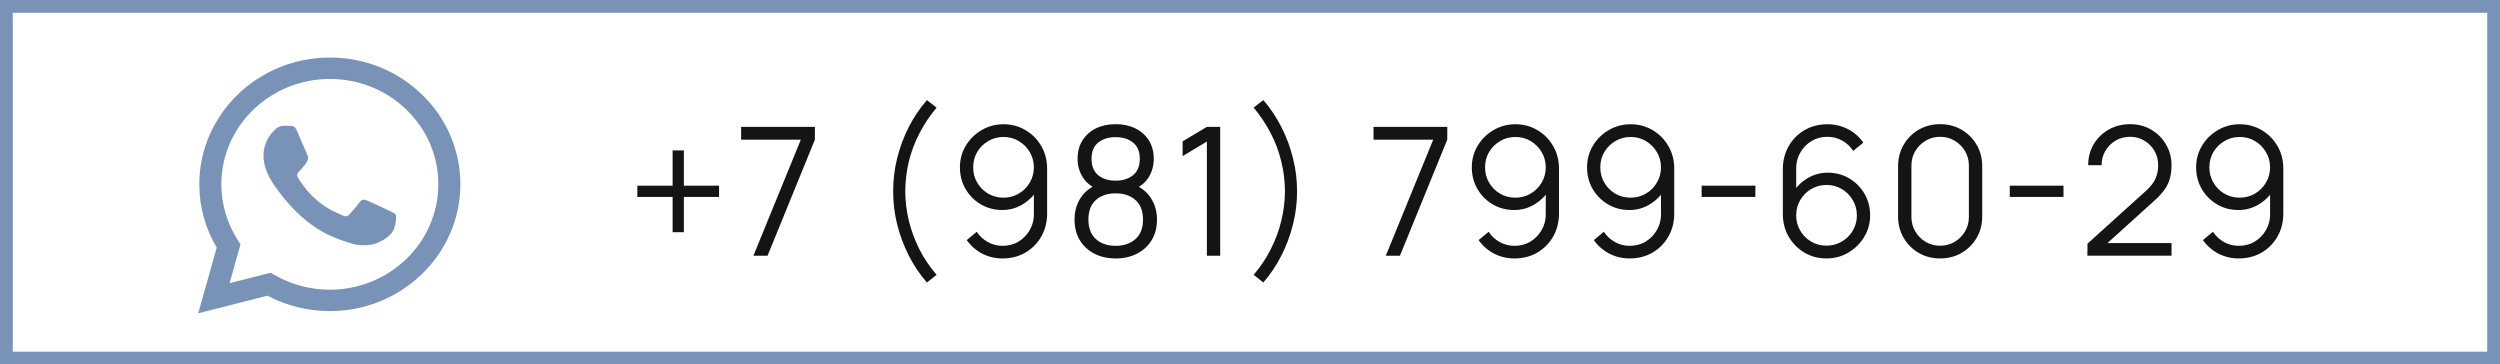 <?xml version="1.0" encoding="UTF-8"?> <svg xmlns="http://www.w3.org/2000/svg" width="391" height="57" viewBox="0 0 391 57" fill="none"> <rect x="1" y="1" width="389" height="55" stroke="#7893B7" stroke-width="2"></rect> <path fill-rule="evenodd" clip-rule="evenodd" d="M60.894 32.97C60.382 32.722 57.874 31.525 57.407 31.358C56.941 31.193 56.601 31.112 56.259 31.608C55.919 32.102 54.943 33.218 54.645 33.548C54.347 33.88 54.05 33.92 53.54 33.673C53.03 33.423 51.386 32.902 49.438 31.215C47.922 29.902 46.897 28.28 46.6 27.783C46.303 27.288 46.567 27.02 46.823 26.773C47.053 26.552 47.333 26.195 47.589 25.907C47.844 25.617 47.929 25.41 48.099 25.078C48.27 24.748 48.184 24.46 48.056 24.212C47.929 23.963 46.909 21.525 46.483 20.533C46.07 19.568 45.649 19.7 45.337 19.683C45.038 19.67 44.698 19.667 44.358 19.667C44.018 19.667 43.466 19.79 42.999 20.287C42.53 20.782 41.214 21.98 41.214 24.418C41.214 26.855 43.04 29.21 43.296 29.542C43.551 29.872 46.892 34.875 52.009 37.02C53.228 37.53 54.177 37.835 54.917 38.062C56.139 38.44 57.251 38.387 58.13 38.258C59.109 38.117 61.148 37.06 61.574 35.903C61.998 34.747 61.998 33.755 61.87 33.548C61.743 33.342 61.404 33.218 60.892 32.97H60.894ZM51.587 45.308H51.58C48.541 45.309 45.557 44.516 42.942 43.012L42.324 42.655L35.901 44.292L37.616 38.212L37.212 37.588C35.513 34.962 34.614 31.923 34.618 28.822C34.622 19.738 42.233 12.348 51.593 12.348C56.125 12.348 60.386 14.065 63.589 17.178C65.169 18.706 66.421 20.523 67.273 22.523C68.125 24.524 68.56 26.669 68.553 28.833C68.55 37.917 60.938 45.308 51.587 45.308V45.308ZM66.026 14.813C64.135 12.965 61.885 11.499 59.406 10.501C56.927 9.504 54.269 8.993 51.585 9C40.335 9 31.175 17.892 31.172 28.82C31.166 32.298 32.106 35.716 33.896 38.728L31 49L41.821 46.243C44.815 47.827 48.169 48.657 51.578 48.657H51.587C62.837 48.657 71.996 39.765 72 28.835C72.008 26.23 71.484 23.65 70.459 21.243C69.434 18.837 67.927 16.651 66.026 14.813" fill="#7893B7"></path> <path d="M105.196 36.318V30.802H99.68V29.038H105.196V23.522H106.96V29.038H112.462V30.802H106.96V36.318H105.196ZM117.831 40L125.251 21.842H115.913V19.84H127.449V21.842L120.043 40H117.831ZM144.971 44.186C143.87 42.926 142.922 41.521 142.129 39.972C141.345 38.413 140.738 36.78 140.309 35.072C139.889 33.364 139.684 31.647 139.693 29.92C139.684 28.193 139.889 26.476 140.309 24.768C140.738 23.051 141.345 21.417 142.129 19.868C142.922 18.319 143.87 16.914 144.971 15.654L146.483 16.83C145.4 18.127 144.495 19.49 143.767 20.918C143.039 22.337 142.493 23.802 142.129 25.314C141.774 26.826 141.592 28.361 141.583 29.92C141.592 31.46 141.779 32.995 142.143 34.526C142.516 36.047 143.062 37.527 143.781 38.964C144.509 40.392 145.41 41.731 146.483 42.982L144.971 44.186ZM156.951 19.434C158.22 19.434 159.368 19.742 160.395 20.358C161.431 20.965 162.252 21.795 162.859 22.85C163.466 23.895 163.769 25.071 163.769 26.378V33.378C163.769 34.722 163.466 35.926 162.859 36.99C162.252 38.054 161.422 38.894 160.367 39.51C159.322 40.117 158.132 40.42 156.797 40.42C155.649 40.42 154.585 40.168 153.605 39.664C152.634 39.151 151.832 38.446 151.197 37.55L152.765 36.248C153.194 36.911 153.764 37.443 154.473 37.844C155.192 38.245 155.966 38.446 156.797 38.446C157.749 38.446 158.589 38.222 159.317 37.774C160.054 37.317 160.633 36.719 161.053 35.982C161.482 35.235 161.697 34.428 161.697 33.56V29.164L162.201 29.752C161.622 30.676 160.852 31.423 159.891 31.992C158.939 32.561 157.894 32.846 156.755 32.846C155.514 32.846 154.389 32.547 153.381 31.95C152.382 31.353 151.589 30.55 151.001 29.542C150.422 28.534 150.133 27.409 150.133 26.168C150.133 24.927 150.441 23.797 151.057 22.78C151.673 21.753 152.499 20.941 153.535 20.344C154.571 19.737 155.71 19.434 156.951 19.434ZM156.951 21.422C156.074 21.422 155.276 21.637 154.557 22.066C153.838 22.486 153.264 23.055 152.835 23.774C152.415 24.493 152.205 25.291 152.205 26.168C152.205 27.045 152.415 27.843 152.835 28.562C153.255 29.281 153.824 29.855 154.543 30.284C155.262 30.704 156.06 30.914 156.937 30.914C157.814 30.914 158.612 30.704 159.331 30.284C160.059 29.855 160.633 29.281 161.053 28.562C161.482 27.843 161.697 27.045 161.697 26.168C161.697 25.3 161.482 24.507 161.053 23.788C160.633 23.069 160.064 22.495 159.345 22.066C158.626 21.637 157.828 21.422 156.951 21.422ZM174.484 40.42C173.224 40.42 172.109 40.168 171.138 39.664C170.177 39.16 169.421 38.455 168.87 37.55C168.329 36.635 168.058 35.567 168.058 34.344C168.058 33.093 168.361 31.983 168.968 31.012C169.575 30.032 170.499 29.29 171.74 28.786L171.712 29.598C170.676 29.215 169.887 28.59 169.346 27.722C168.805 26.854 168.534 25.893 168.534 24.838C168.534 23.718 168.791 22.757 169.304 21.954C169.817 21.142 170.517 20.517 171.404 20.078C172.3 19.639 173.327 19.42 174.484 19.42C175.641 19.42 176.668 19.639 177.564 20.078C178.46 20.517 179.165 21.142 179.678 21.954C180.191 22.757 180.448 23.718 180.448 24.838C180.448 25.893 180.187 26.849 179.664 27.708C179.151 28.567 178.362 29.197 177.298 29.598L177.228 28.786C178.469 29.281 179.398 30.018 180.014 30.998C180.639 31.978 180.952 33.093 180.952 34.344C180.952 35.567 180.677 36.635 180.126 37.55C179.575 38.455 178.815 39.16 177.844 39.664C176.873 40.168 175.753 40.42 174.484 40.42ZM174.484 38.446C175.753 38.446 176.785 38.096 177.578 37.396C178.371 36.687 178.768 35.669 178.768 34.344C178.768 33 178.376 31.983 177.592 31.292C176.808 30.592 175.772 30.242 174.484 30.242C173.196 30.242 172.165 30.592 171.39 31.292C170.615 31.983 170.228 33 170.228 34.344C170.228 35.669 170.62 36.687 171.404 37.396C172.188 38.096 173.215 38.446 174.484 38.446ZM174.484 28.254C175.604 28.254 176.514 27.969 177.214 27.4C177.914 26.821 178.264 25.967 178.264 24.838C178.264 23.709 177.914 22.864 177.214 22.304C176.514 21.735 175.604 21.45 174.484 21.45C173.364 21.45 172.454 21.735 171.754 22.304C171.063 22.864 170.718 23.709 170.718 24.838C170.718 25.967 171.063 26.821 171.754 27.4C172.454 27.969 173.364 28.254 174.484 28.254ZM188.754 40V22.136L184.96 24.418V22.108L188.754 19.84H190.84V40H188.754ZM197.58 44.186L196.068 42.982C197.142 41.731 198.038 40.392 198.756 38.964C199.484 37.527 200.03 36.047 200.394 34.526C200.768 32.995 200.959 31.46 200.968 29.92C200.959 28.361 200.772 26.826 200.408 25.314C200.054 23.802 199.512 22.337 198.784 20.918C198.056 19.49 197.151 18.127 196.068 16.83L197.58 15.654C198.682 16.914 199.624 18.319 200.408 19.868C201.202 21.417 201.808 23.051 202.228 24.768C202.658 26.476 202.868 28.193 202.858 29.92C202.868 31.647 202.658 33.364 202.228 35.072C201.808 36.78 201.202 38.413 200.408 39.972C199.624 41.521 198.682 42.926 197.58 44.186ZM216.736 40L224.156 21.842H214.818V19.84H226.354V21.842L218.948 40H216.736ZM237.009 19.434C238.278 19.434 239.426 19.742 240.453 20.358C241.489 20.965 242.31 21.795 242.917 22.85C243.523 23.895 243.827 25.071 243.827 26.378V33.378C243.827 34.722 243.523 35.926 242.917 36.99C242.31 38.054 241.479 38.894 240.425 39.51C239.379 40.117 238.189 40.42 236.855 40.42C235.707 40.42 234.643 40.168 233.663 39.664C232.692 39.151 231.889 38.446 231.255 37.55L232.823 36.248C233.252 36.911 233.821 37.443 234.531 37.844C235.249 38.245 236.024 38.446 236.855 38.446C237.807 38.446 238.647 38.222 239.375 37.774C240.112 37.317 240.691 36.719 241.111 35.982C241.54 35.235 241.755 34.428 241.755 33.56V29.164L242.259 29.752C241.68 30.676 240.91 31.423 239.949 31.992C238.997 32.561 237.951 32.846 236.813 32.846C235.571 32.846 234.447 32.547 233.439 31.95C232.44 31.353 231.647 30.55 231.059 29.542C230.48 28.534 230.191 27.409 230.191 26.168C230.191 24.927 230.499 23.797 231.115 22.78C231.731 21.753 232.557 20.941 233.593 20.344C234.629 19.737 235.767 19.434 237.009 19.434ZM237.009 21.422C236.131 21.422 235.333 21.637 234.615 22.066C233.896 22.486 233.322 23.055 232.893 23.774C232.473 24.493 232.263 25.291 232.263 26.168C232.263 27.045 232.473 27.843 232.893 28.562C233.313 29.281 233.882 29.855 234.601 30.284C235.319 30.704 236.117 30.914 236.995 30.914C237.872 30.914 238.67 30.704 239.389 30.284C240.117 29.855 240.691 29.281 241.111 28.562C241.54 27.843 241.755 27.045 241.755 26.168C241.755 25.3 241.54 24.507 241.111 23.788C240.691 23.069 240.121 22.495 239.403 22.066C238.684 21.637 237.886 21.422 237.009 21.422ZM255.032 19.434C256.301 19.434 257.449 19.742 258.476 20.358C259.512 20.965 260.333 21.795 260.94 22.85C261.546 23.895 261.85 25.071 261.85 26.378V33.378C261.85 34.722 261.546 35.926 260.94 36.99C260.333 38.054 259.502 38.894 258.448 39.51C257.402 40.117 256.212 40.42 254.878 40.42C253.73 40.42 252.666 40.168 251.686 39.664C250.715 39.151 249.912 38.446 249.278 37.55L250.846 36.248C251.275 36.911 251.844 37.443 252.554 37.844C253.272 38.245 254.047 38.446 254.878 38.446C255.83 38.446 256.67 38.222 257.398 37.774C258.135 37.317 258.714 36.719 259.134 35.982C259.563 35.235 259.778 34.428 259.778 33.56V29.164L260.282 29.752C259.703 30.676 258.933 31.423 257.972 31.992C257.02 32.561 255.974 32.846 254.836 32.846C253.594 32.846 252.47 32.547 251.462 31.95C250.463 31.353 249.67 30.55 249.082 29.542C248.503 28.534 248.214 27.409 248.214 26.168C248.214 24.927 248.522 23.797 249.138 22.78C249.754 21.753 250.58 20.941 251.616 20.344C252.652 19.737 253.79 19.434 255.032 19.434ZM255.032 21.422C254.154 21.422 253.356 21.637 252.638 22.066C251.919 22.486 251.345 23.055 250.916 23.774C250.496 24.493 250.286 25.291 250.286 26.168C250.286 27.045 250.496 27.843 250.916 28.562C251.336 29.281 251.905 29.855 252.624 30.284C253.342 30.704 254.14 30.914 255.018 30.914C255.895 30.914 256.693 30.704 257.412 30.284C258.14 29.855 258.714 29.281 259.134 28.562C259.563 27.843 259.778 27.045 259.778 26.168C259.778 25.3 259.563 24.507 259.134 23.788C258.714 23.069 258.144 22.495 257.426 22.066C256.707 21.637 255.909 21.422 255.032 21.422ZM266.139 30.802V29.038H274.539V30.802H266.139ZM285.655 40.42C284.395 40.42 283.247 40.117 282.211 39.51C281.184 38.894 280.363 38.063 279.747 37.018C279.14 35.963 278.837 34.778 278.837 33.462V26.476C278.837 25.123 279.14 23.919 279.747 22.864C280.354 21.8 281.18 20.965 282.225 20.358C283.28 19.742 284.474 19.434 285.809 19.434C286.957 19.434 288.021 19.686 289.001 20.19C289.99 20.694 290.798 21.399 291.423 22.304L289.841 23.606C289.412 22.934 288.842 22.397 288.133 21.996C287.424 21.595 286.649 21.394 285.809 21.394C284.866 21.394 284.026 21.623 283.289 22.08C282.552 22.537 281.973 23.139 281.553 23.886C281.133 24.623 280.923 25.426 280.923 26.294V30.69L280.405 30.102C280.993 29.178 281.763 28.431 282.715 27.862C283.676 27.293 284.722 27.008 285.851 27.008C287.102 27.008 288.226 27.307 289.225 27.904C290.224 28.492 291.017 29.29 291.605 30.298C292.193 31.306 292.487 32.435 292.487 33.686C292.487 34.927 292.174 36.057 291.549 37.074C290.933 38.091 290.107 38.903 289.071 39.51C288.044 40.117 286.906 40.42 285.655 40.42ZM285.655 38.418C286.532 38.418 287.33 38.208 288.049 37.788C288.777 37.368 289.351 36.799 289.771 36.08C290.2 35.361 290.415 34.563 290.415 33.686C290.415 32.809 290.2 32.011 289.771 31.292C289.351 30.564 288.782 29.99 288.063 29.57C287.344 29.141 286.546 28.926 285.669 28.926C284.792 28.926 283.994 29.141 283.275 29.57C282.556 29.99 281.982 30.564 281.553 31.292C281.133 32.011 280.923 32.809 280.923 33.686C280.923 34.554 281.133 35.347 281.553 36.066C281.973 36.785 282.542 37.359 283.261 37.788C283.98 38.208 284.778 38.418 285.655 38.418ZM303.44 40.42C302.199 40.42 301.079 40.131 300.08 39.552C299.091 38.973 298.307 38.189 297.728 37.2C297.149 36.201 296.86 35.081 296.86 33.84V26C296.86 24.759 297.149 23.643 297.728 22.654C298.307 21.655 299.091 20.867 300.08 20.288C301.079 19.709 302.199 19.42 303.44 19.42C304.681 19.42 305.797 19.709 306.786 20.288C307.785 20.867 308.573 21.655 309.152 22.654C309.731 23.643 310.02 24.759 310.02 26V33.84C310.02 35.081 309.731 36.201 309.152 37.2C308.573 38.189 307.785 38.973 306.786 39.552C305.797 40.131 304.681 40.42 303.44 40.42ZM303.44 38.432C304.271 38.432 305.027 38.231 305.708 37.83C306.389 37.419 306.931 36.873 307.332 36.192C307.733 35.511 307.934 34.759 307.934 33.938V25.902C307.934 25.071 307.733 24.315 307.332 23.634C306.931 22.953 306.389 22.411 305.708 22.01C305.027 21.599 304.271 21.394 303.44 21.394C302.609 21.394 301.853 21.599 301.172 22.01C300.491 22.411 299.949 22.953 299.548 23.634C299.147 24.315 298.946 25.071 298.946 25.902V33.938C298.946 34.759 299.147 35.511 299.548 36.192C299.949 36.873 300.491 37.419 301.172 37.83C301.853 38.231 302.609 38.432 303.44 38.432ZM314.33 30.802V29.038H322.73V30.802H314.33ZM326.468 39.986L326.482 38.11L335.596 29.878C336.38 29.169 336.898 28.497 337.15 27.862C337.411 27.218 337.542 26.546 337.542 25.846C337.542 25.015 337.346 24.264 336.954 23.592C336.562 22.92 336.034 22.388 335.372 21.996C334.709 21.595 333.967 21.394 333.146 21.394C332.287 21.394 331.522 21.599 330.85 22.01C330.178 22.421 329.646 22.962 329.254 23.634C328.871 24.306 328.684 25.039 328.694 25.832H326.594C326.594 24.609 326.883 23.513 327.462 22.542C328.04 21.571 328.824 20.811 329.814 20.26C330.803 19.7 331.923 19.42 333.174 19.42C334.396 19.42 335.493 19.709 336.464 20.288C337.444 20.857 338.214 21.632 338.774 22.612C339.343 23.583 339.628 24.665 339.628 25.86C339.628 26.7 339.525 27.442 339.32 28.086C339.124 28.721 338.811 29.313 338.382 29.864C337.962 30.405 337.425 30.965 336.772 31.544L328.68 38.852L328.358 38.012H339.628V39.986H326.468ZM350.293 19.434C351.562 19.434 352.71 19.742 353.737 20.358C354.773 20.965 355.594 21.795 356.201 22.85C356.807 23.895 357.111 25.071 357.111 26.378V33.378C357.111 34.722 356.807 35.926 356.201 36.99C355.594 38.054 354.763 38.894 353.709 39.51C352.663 40.117 351.473 40.42 350.139 40.42C348.991 40.42 347.927 40.168 346.947 39.664C345.976 39.151 345.173 38.446 344.539 37.55L346.107 36.248C346.536 36.911 347.105 37.443 347.815 37.844C348.533 38.245 349.308 38.446 350.139 38.446C351.091 38.446 351.931 38.222 352.659 37.774C353.396 37.317 353.975 36.719 354.395 35.982C354.824 35.235 355.039 34.428 355.039 33.56V29.164L355.543 29.752C354.964 30.676 354.194 31.423 353.233 31.992C352.281 32.561 351.235 32.846 350.097 32.846C348.855 32.846 347.731 32.547 346.723 31.95C345.724 31.353 344.931 30.55 344.343 29.542C343.764 28.534 343.475 27.409 343.475 26.168C343.475 24.927 343.783 23.797 344.399 22.78C345.015 21.753 345.841 20.941 346.877 20.344C347.913 19.737 349.051 19.434 350.293 19.434ZM350.293 21.422C349.415 21.422 348.617 21.637 347.899 22.066C347.18 22.486 346.606 23.055 346.177 23.774C345.757 24.493 345.547 25.291 345.547 26.168C345.547 27.045 345.757 27.843 346.177 28.562C346.597 29.281 347.166 29.855 347.885 30.284C348.603 30.704 349.401 30.914 350.279 30.914C351.156 30.914 351.954 30.704 352.673 30.284C353.401 29.855 353.975 29.281 354.395 28.562C354.824 27.843 355.039 27.045 355.039 26.168C355.039 25.3 354.824 24.507 354.395 23.788C353.975 23.069 353.405 22.495 352.687 22.066C351.968 21.637 351.17 21.422 350.293 21.422Z" fill="#141414"></path> </svg> 